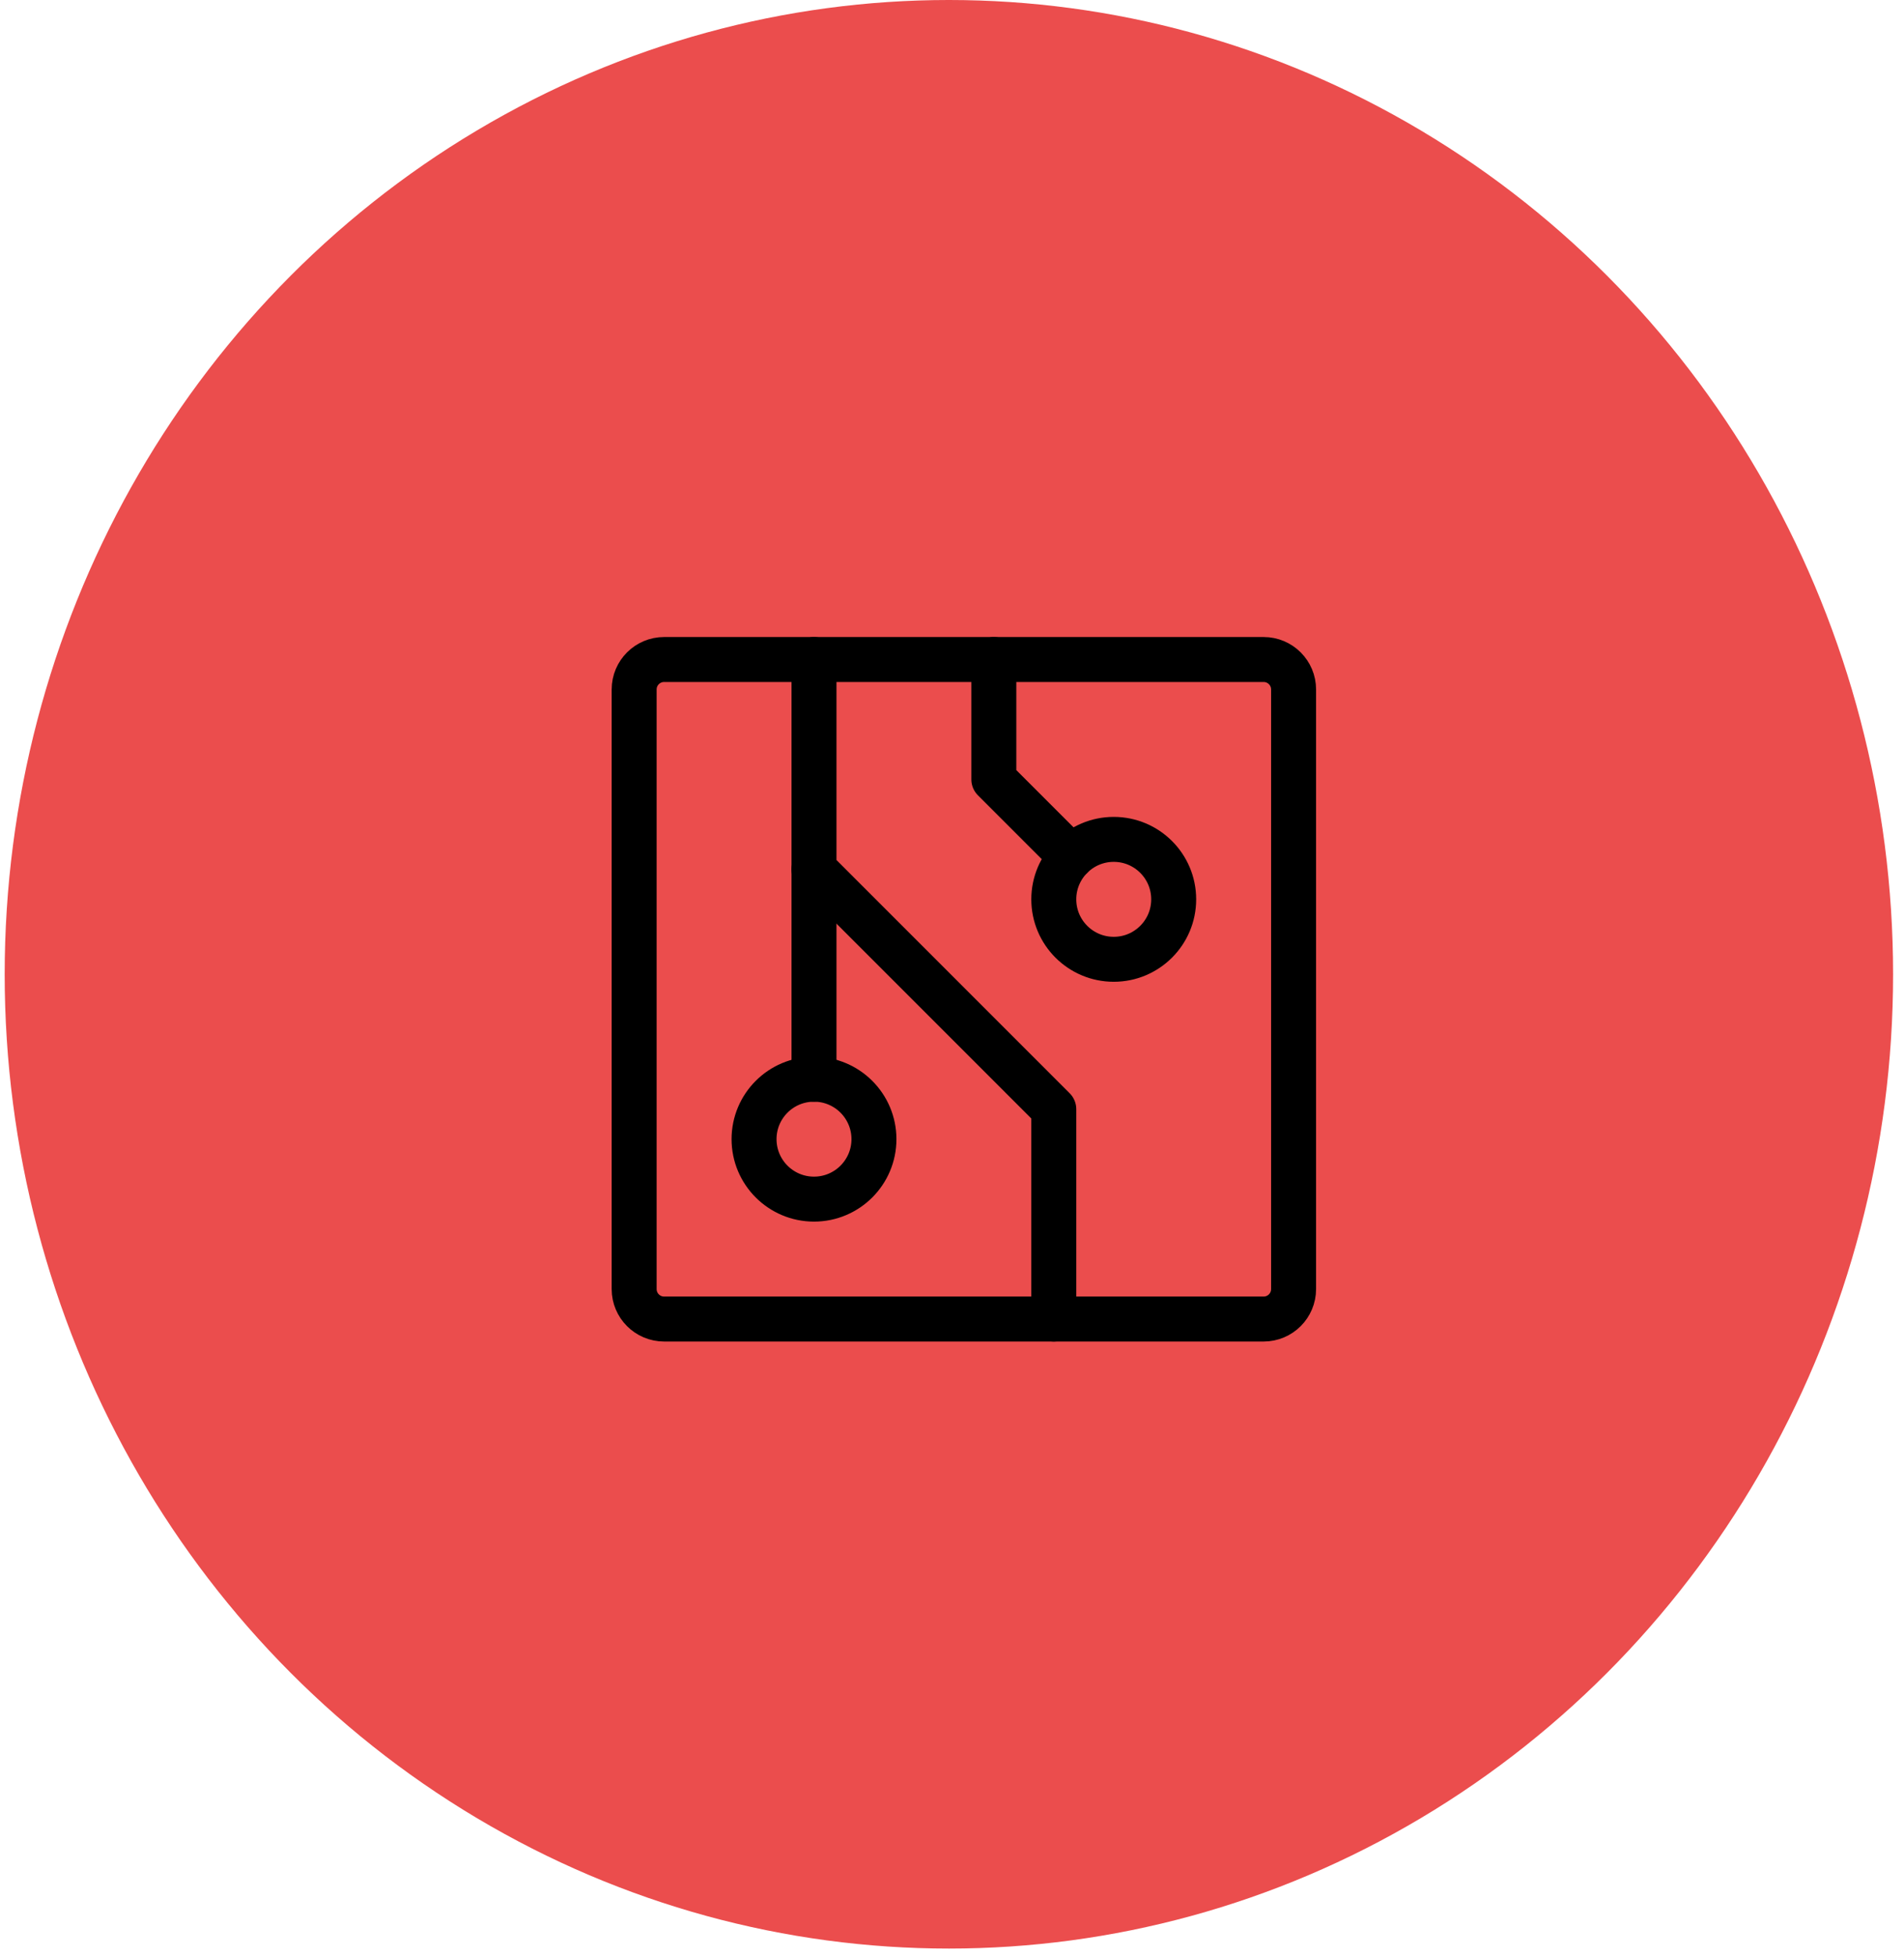 <svg width="148" height="152" viewBox="0 0 148 152" fill="none" xmlns="http://www.w3.org/2000/svg">
<ellipse cx="73.758" cy="75.724" rx="73.394" ry="75.724" fill="#EB4D4D"/>
<g clip-path="url(#clip0_41_270)">
<path d="M86.572 74.559C89.146 74.559 91.232 72.473 91.232 69.899C91.232 67.326 89.146 65.239 86.572 65.239C83.999 65.239 81.912 67.326 81.912 69.899C81.912 72.473 83.999 74.559 86.572 74.559Z" stroke="black" stroke-width="3.495" stroke-linecap="round" stroke-linejoin="round"/>
<path d="M63.273 93.199C65.846 93.199 67.933 91.112 67.933 88.539C67.933 85.965 65.846 83.879 63.273 83.879C60.699 83.879 58.613 85.965 58.613 88.539C58.613 91.112 60.699 93.199 63.273 93.199Z" stroke="black" stroke-width="3.495" stroke-linecap="round" stroke-linejoin="round"/>
<path d="M81.912 102.519V86.209L63.273 67.569V51.259" stroke="black" stroke-width="3.495" stroke-linecap="round" stroke-linejoin="round"/>
<path d="M63.273 83.879V67.569" stroke="black" stroke-width="3.495" stroke-linecap="round" stroke-linejoin="round"/>
<path d="M98.222 51.259H51.623C50.336 51.259 49.293 52.302 49.293 53.589V100.189C49.293 101.475 50.336 102.519 51.623 102.519H98.222C99.509 102.519 100.552 101.475 100.552 100.189V53.589C100.552 52.302 99.509 51.259 98.222 51.259Z" stroke="black" stroke-width="3.495" stroke-linecap="round" stroke-linejoin="round"/>
<path d="M77.252 51.259V60.579L83.278 66.605" stroke="black" stroke-width="3.495" stroke-linecap="round" stroke-linejoin="round"/>
</g>
<defs>
<clipPath id="clip0_41_270">
<rect width="74.559" height="74.559" fill="white" transform="translate(37.643 39.609)"/>
</clipPath>
</defs>
</svg>
